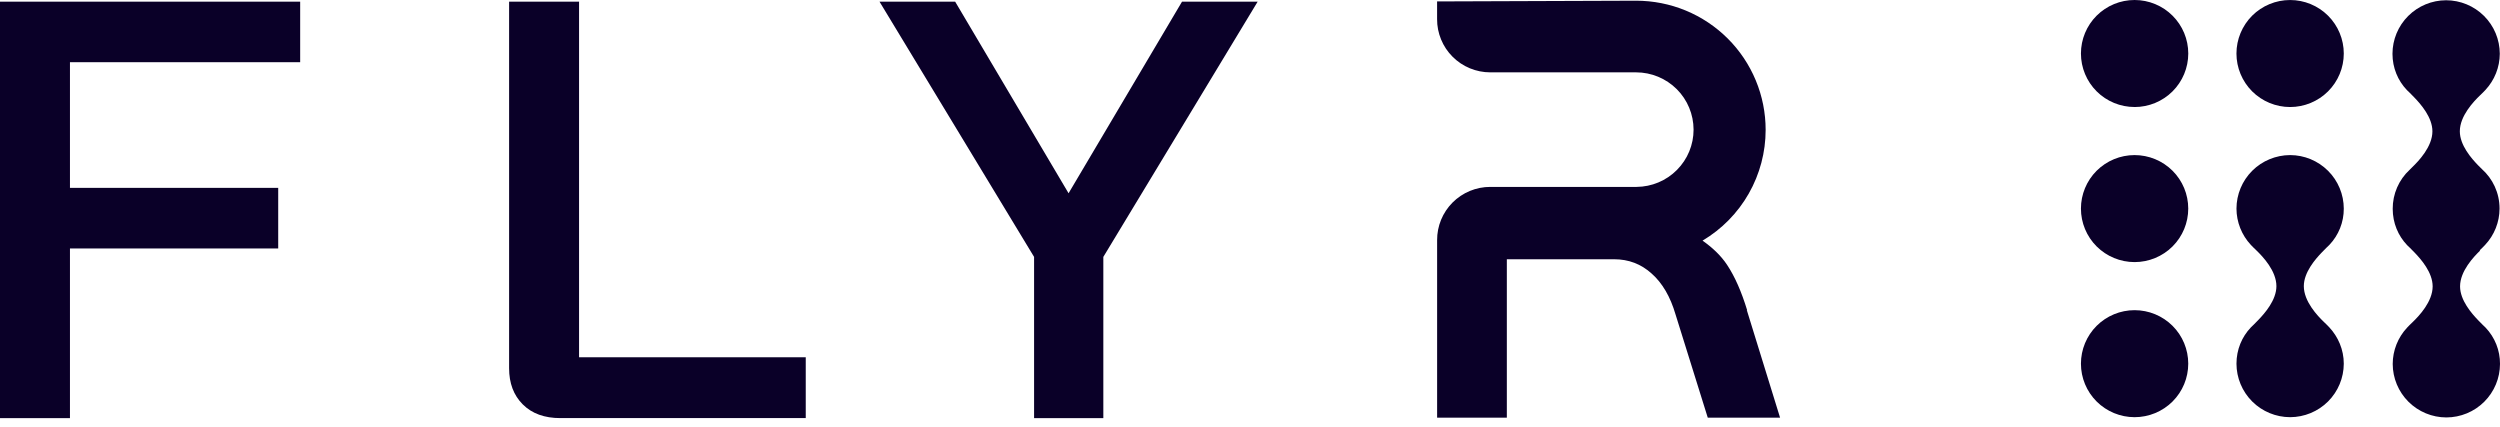<?xml version="1.0" encoding="UTF-8"?> <svg xmlns="http://www.w3.org/2000/svg" width="117" height="20" viewBox="0 0 117 20" fill="none"><g clip-path="url(#clip0_30659_50901)"><path d="M0 19.568H3.274V11.627H13.02V8.792H3.274V2.912H14.048V0.077H0V19.568ZM27.089 0.077H23.826V17.229C23.826 17.935 24.036 18.497 24.467 18.927C24.899 19.358 25.485 19.567 26.226 19.567H37.709V16.721H27.1V0.067L27.089 0.077ZM50.009 9.045L44.701 0.077H41.161L48.395 12.023V19.568H51.636V12.023L58.859 0.077H55.319L50.009 9.045ZM81.769 14.527C81.504 13.656 81.194 12.949 80.829 12.398C80.53 11.946 80.132 11.582 79.679 11.261C80.579 10.727 81.325 9.968 81.842 9.059C82.36 8.15 82.632 7.123 82.632 6.078C82.632 5.284 82.476 4.498 82.171 3.764C81.867 3.031 81.421 2.364 80.858 1.803C80.294 1.241 79.626 0.796 78.89 0.492C78.155 0.189 77.366 0.033 76.57 0.033L67.256 0.067V0.893C67.254 1.22 67.317 1.544 67.442 1.846C67.566 2.149 67.749 2.424 67.981 2.655C68.212 2.887 68.487 3.071 68.79 3.196C69.092 3.321 69.417 3.386 69.745 3.386H76.57C77.283 3.386 77.966 3.669 78.471 4.171C78.975 4.674 79.258 5.356 79.259 6.067C79.26 6.774 78.98 7.452 78.48 7.954C77.981 8.457 77.302 8.741 76.593 8.747H69.745C69.418 8.746 69.093 8.811 68.79 8.936C68.487 9.062 68.212 9.246 67.981 9.477C67.75 9.709 67.567 9.984 67.442 10.287C67.318 10.589 67.255 10.913 67.257 11.24V19.546H70.52V12.133H75.543C76.217 12.133 76.803 12.354 77.301 12.806C77.798 13.247 78.174 13.886 78.418 14.725L79.923 19.546H83.307L81.748 14.504L81.769 14.527Z" fill="#0A0028"></path><path d="M107.177 5.009C107.843 5.009 108.482 4.745 108.953 4.276C109.424 3.806 109.689 3.169 109.689 2.505C109.689 1.841 109.424 1.204 108.953 0.734C108.482 0.265 107.843 0.001 107.177 0.001C106.511 0.001 105.872 0.265 105.401 0.734C104.931 1.204 104.666 1.841 104.666 2.505C104.666 3.169 104.931 3.806 105.401 4.276C105.872 4.745 106.511 5.009 107.177 5.009ZM99.899 5.009C100.565 5.009 101.204 4.745 101.675 4.276C102.146 3.806 102.411 3.169 102.411 2.505C102.411 1.84 102.146 1.203 101.675 0.734C101.204 0.264 100.565 0 99.899 0C99.233 0 98.594 0.264 98.123 0.733C97.652 1.203 97.388 1.84 97.388 2.504C97.388 3.168 97.652 3.805 98.123 4.275C98.594 4.745 99.233 5.008 99.899 5.008" fill="#0A0028"></path><path d="M99.899 19.524C100.565 19.524 101.204 19.26 101.675 18.791C102.146 18.321 102.41 17.684 102.41 17.02C102.41 16.356 102.146 15.719 101.675 15.249C101.204 14.78 100.565 14.516 99.899 14.516C99.233 14.516 98.594 14.78 98.123 15.249C97.652 15.719 97.388 16.356 97.388 17.02C97.388 17.684 97.652 18.321 98.123 18.791C98.594 19.26 99.233 19.524 99.899 19.524Z" fill="#0A0028"></path><path d="M99.899 12.266C100.565 12.266 101.204 12.002 101.675 11.533C102.146 11.063 102.41 10.426 102.41 9.762C102.41 9.098 102.146 8.461 101.675 7.991C101.204 7.522 100.565 7.258 99.899 7.258C99.233 7.258 98.594 7.522 98.123 7.991C97.652 8.461 97.388 9.098 97.388 9.762C97.388 10.426 97.652 11.063 98.123 11.533C98.594 12.002 99.233 12.266 99.899 12.266Z" fill="#0A0028"></path><path d="M116.049 11.715C116.138 11.638 116.259 11.506 116.303 11.462C116.736 11.001 116.977 10.394 116.979 9.763C116.979 9.023 116.658 8.363 116.149 7.909L115.972 7.733C115.662 7.413 115.12 6.796 115.12 6.145C115.12 5.428 115.762 4.755 116.06 4.468C116.149 4.391 116.271 4.258 116.314 4.214C116.746 3.753 116.987 3.147 116.99 2.516C116.988 1.852 116.724 1.216 116.253 0.746C115.782 0.277 115.144 0.013 114.478 0.012C113.813 0.013 113.175 0.277 112.704 0.747C112.234 1.216 111.969 1.852 111.968 2.516C111.968 3.178 112.222 3.773 112.642 4.214C112.687 4.258 112.852 4.413 112.985 4.556C113.295 4.876 113.837 5.494 113.837 6.145C113.837 6.862 113.195 7.534 112.896 7.822L112.775 7.943C112.522 8.176 112.321 8.459 112.184 8.774C112.047 9.09 111.977 9.43 111.979 9.773C111.979 10.436 112.233 11.032 112.653 11.473C112.697 11.517 112.864 11.671 112.997 11.814C113.306 12.134 113.848 12.752 113.848 13.403C113.848 14.119 113.206 14.793 112.908 15.079C112.819 15.157 112.697 15.289 112.653 15.333C112.221 15.794 111.981 16.401 111.979 17.032C111.98 17.695 112.245 18.332 112.715 18.801C113.186 19.27 113.824 19.535 114.489 19.536C115.155 19.535 115.793 19.271 116.264 18.801C116.734 18.332 116.999 17.695 117 17.032C117.004 16.4 116.762 15.792 116.326 15.333C116.282 15.289 116.115 15.134 115.983 14.992C115.673 14.671 115.131 14.053 115.131 13.403C115.131 12.686 115.773 12.013 116.071 11.726L116.049 11.715ZM105.684 14.98C105.994 14.66 106.536 14.043 106.536 13.392C106.536 12.675 105.895 12.002 105.596 11.715C105.508 11.638 105.386 11.505 105.341 11.462C104.91 11.001 104.669 10.393 104.667 9.763C104.668 9.099 104.933 8.463 105.403 7.993C105.874 7.524 106.512 7.26 107.177 7.258C107.843 7.259 108.481 7.524 108.952 7.993C109.423 8.462 109.688 9.099 109.689 9.763C109.692 10.395 109.451 11.003 109.014 11.462C108.97 11.506 108.804 11.66 108.671 11.803C108.362 12.123 107.819 12.741 107.819 13.392C107.819 14.108 108.461 14.782 108.759 15.068C108.848 15.146 108.97 15.278 109.014 15.322C109.423 15.763 109.689 16.359 109.689 17.021C109.687 17.684 109.422 18.321 108.952 18.79C108.481 19.259 107.843 19.523 107.177 19.524C106.512 19.523 105.874 19.259 105.404 18.79C104.933 18.32 104.668 17.684 104.667 17.021C104.667 16.359 104.921 15.763 105.341 15.322C105.386 15.278 105.552 15.123 105.684 14.98Z" fill="#0A0028"></path></g><defs><clipPath id="clip0_30659_50901"><rect width="117" height="20" fill="white"></rect></clipPath></defs></svg> 